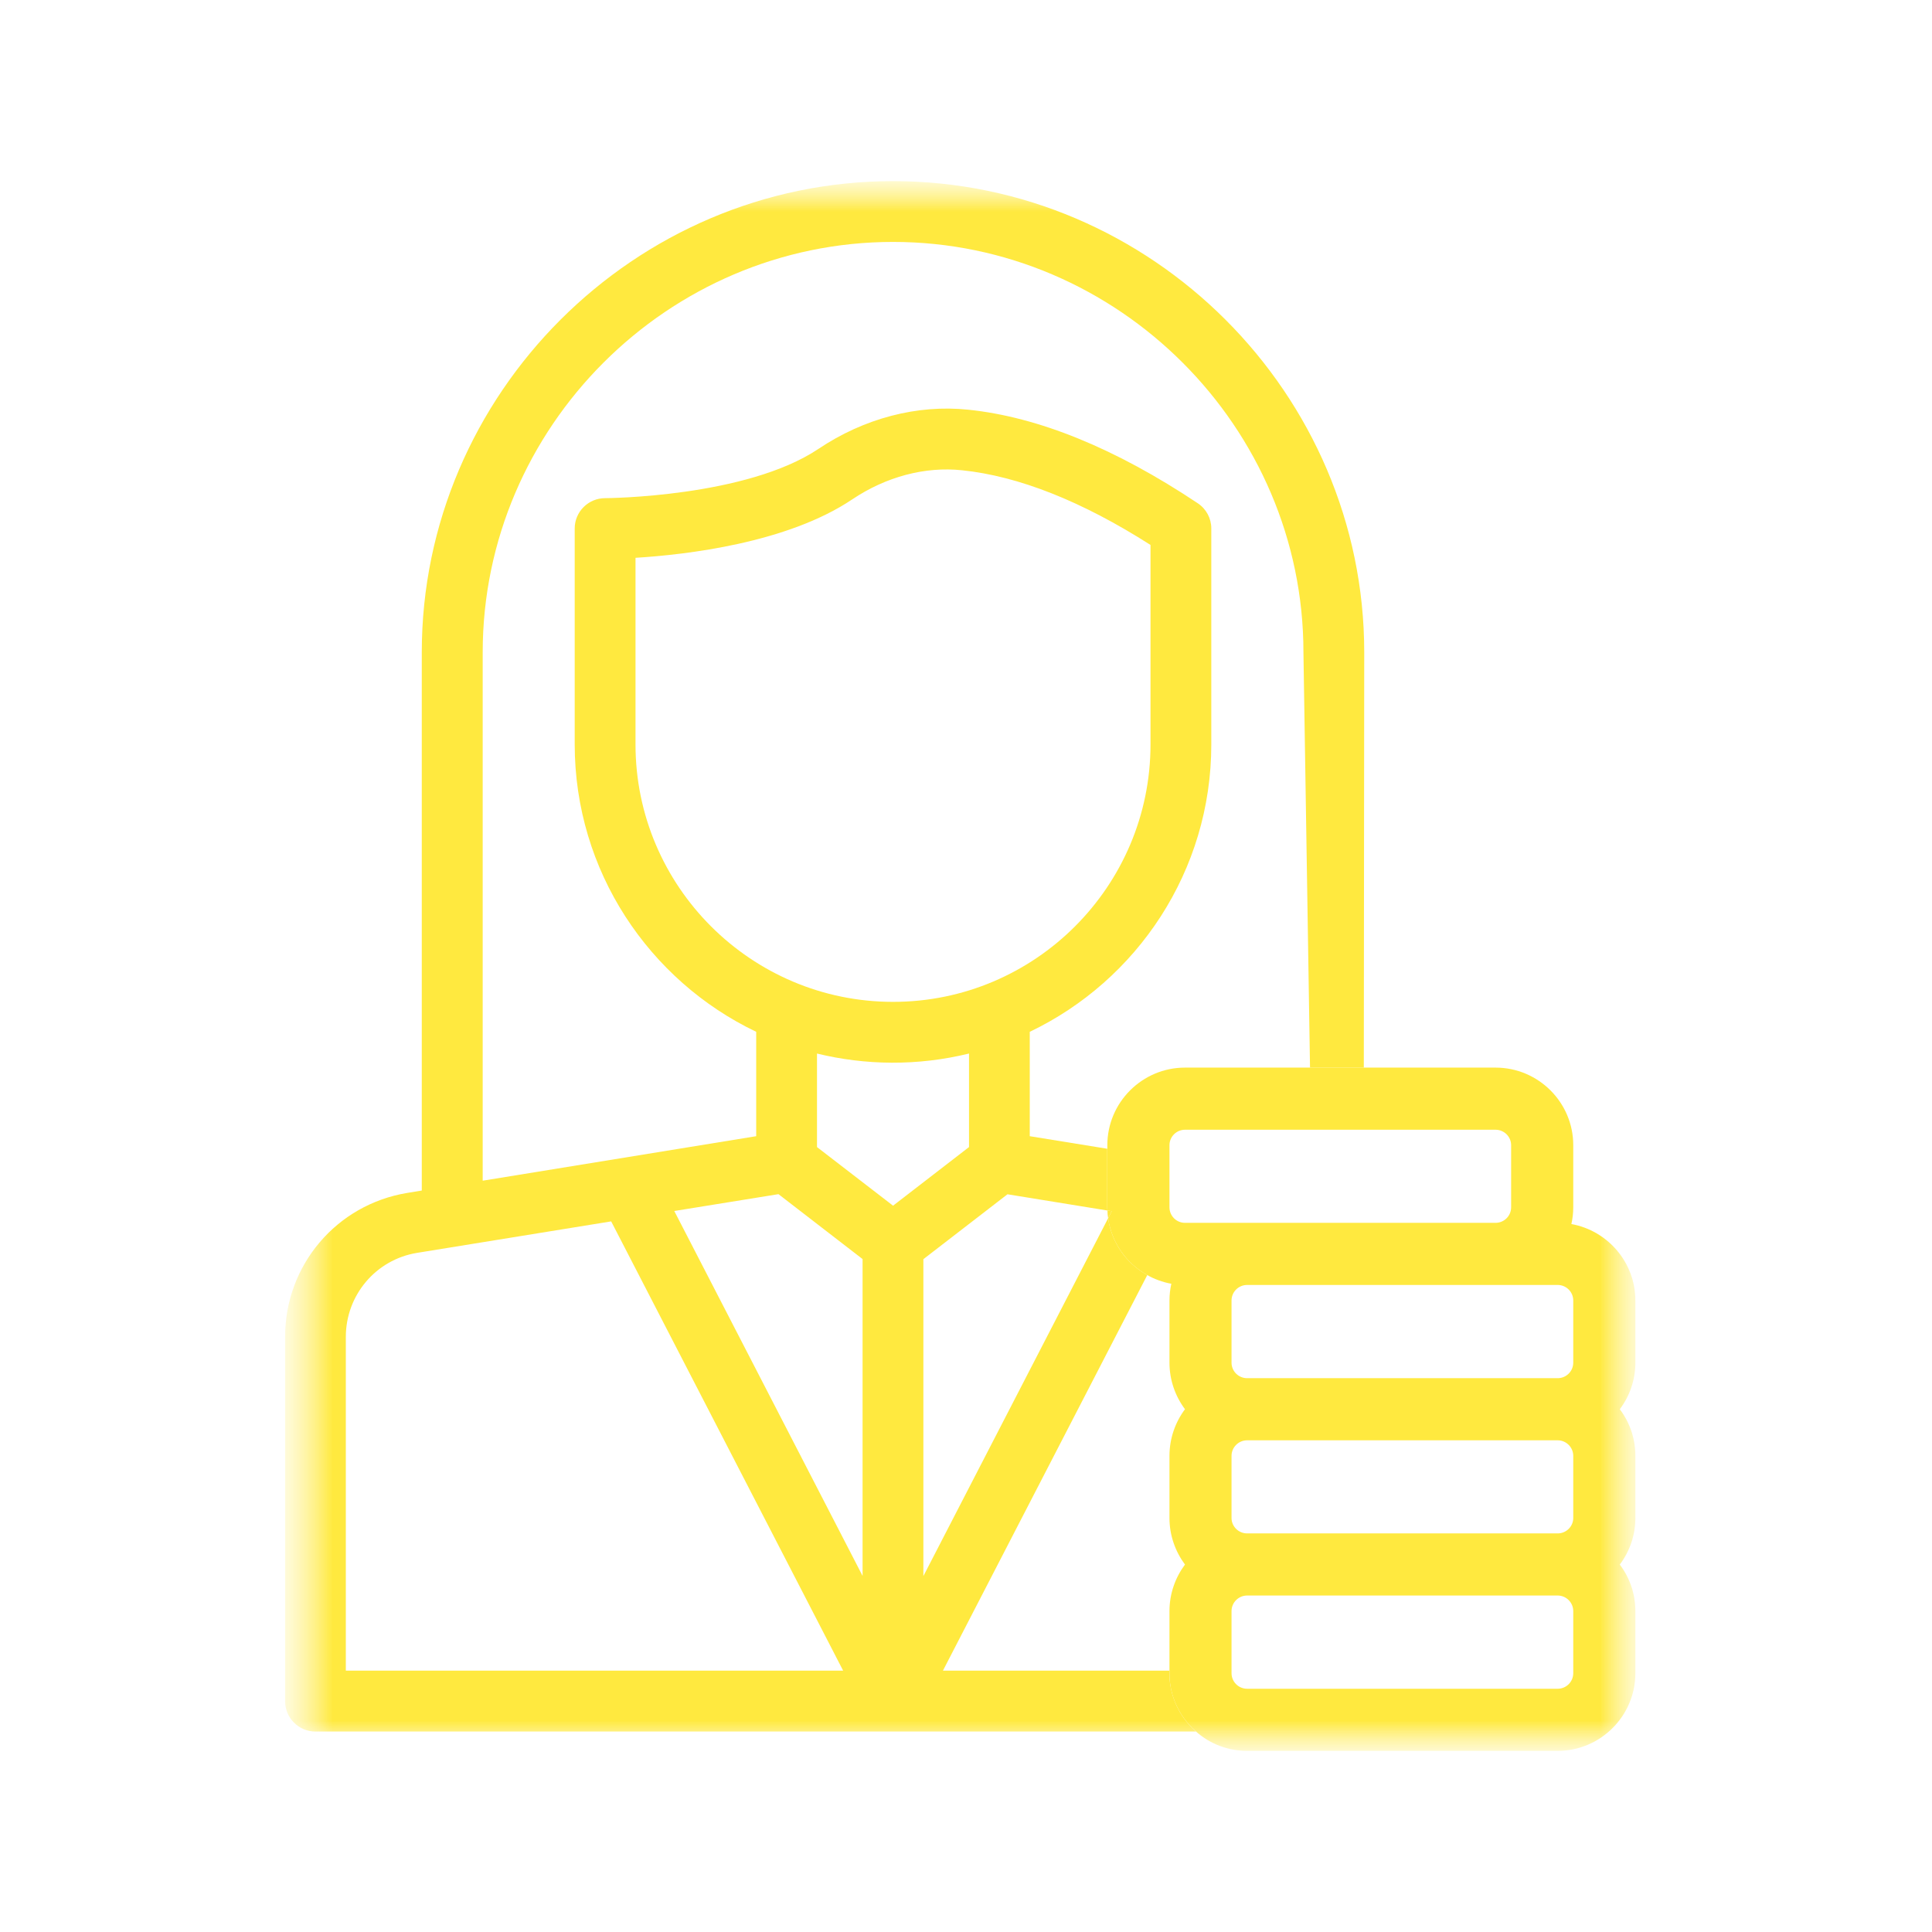 <svg width="32" height="32" viewBox="0 0 32 32" fill="none" xmlns="http://www.w3.org/2000/svg">
<g clip-path="url(#clip0_4526_752)">
<g filter="url(#filter0_d_4526_752)">
<mask id="mask0_4526_752" style="mask-type:luminance" maskUnits="userSpaceOnUse" x="4" y="3" width="24" height="26">
<path d="M27.279 3H4.722V29H27.279V3Z" fill="white"/>
</mask>
<g mask="url(#mask0_4526_752)">
<mask id="mask1_4526_752" style="mask-type:luminance" maskUnits="userSpaceOnUse" x="4" y="3" width="24" height="26">
<path d="M27.086 3H4.722V29H27.086V3Z" fill="white"/>
</mask>
<g mask="url(#mask1_4526_752)">
<path d="M18.343 20.05C18.343 20.094 18.347 20.136 18.354 20.178L18.414 20.061L18.343 20.05Z" fill="#FFE93F"/>
<path d="M27.087 21.541C27.087 20.91 26.629 20.383 26.027 20.274C26.047 20.185 26.058 20.092 26.058 19.996V18.968C26.058 18.259 25.48 17.683 24.771 17.683H19.627C18.919 17.683 18.341 18.259 18.341 18.968V19.996C18.341 20.014 18.341 20.032 18.343 20.05L18.414 20.061L18.354 20.179C18.412 20.585 18.659 20.93 19.003 21.119C19.061 21.154 19.123 21.181 19.188 21.205C19.256 21.23 19.327 21.25 19.401 21.263C19.381 21.352 19.37 21.445 19.37 21.541V22.57C19.37 22.858 19.467 23.127 19.627 23.341C19.467 23.556 19.37 23.823 19.37 24.114V25.143C19.37 25.431 19.467 25.698 19.627 25.914C19.467 26.129 19.37 26.396 19.37 26.685V27.713C19.37 27.854 19.392 27.989 19.434 28.116C19.507 28.336 19.639 28.531 19.81 28.68C20.034 28.88 20.332 29 20.656 29H25.8C26.509 29 27.087 28.422 27.087 27.713V26.685C27.087 26.396 26.991 26.129 26.829 25.914C26.991 25.698 27.087 25.431 27.087 25.143V24.114C27.087 23.823 26.991 23.556 26.829 23.341C26.991 23.127 27.087 22.858 27.087 22.57V21.541ZM19.627 20.254C19.485 20.254 19.37 20.139 19.37 19.996V18.968C19.37 18.828 19.485 18.712 19.627 18.712H24.771C24.914 18.712 25.029 18.828 25.029 18.968V19.996C25.029 20.139 24.914 20.254 24.771 20.254H19.627ZM26.058 27.713C26.058 27.856 25.942 27.971 25.8 27.971H20.656C20.514 27.971 20.398 27.856 20.398 27.713V26.685C20.398 26.543 20.514 26.427 20.656 26.427H25.8C25.942 26.427 26.058 26.543 26.058 26.685V27.713ZM26.058 25.143C26.058 25.283 25.942 25.398 25.8 25.398H20.656C20.514 25.398 20.398 25.283 20.398 25.143V24.114C20.398 23.972 20.514 23.856 20.656 23.856H25.8C25.942 23.856 26.058 23.972 26.058 24.114V25.143ZM26.058 22.57C26.058 22.712 25.942 22.827 25.8 22.827H20.656C20.514 22.827 20.398 22.712 20.398 22.57V21.541C20.398 21.398 20.514 21.283 20.656 21.283H25.8C25.942 21.283 26.058 21.398 26.058 21.541V22.57Z" fill="#FFE93F"/>
<path d="M14.792 3C10.51 3 6.986 6.522 6.986 10.804V19.719L6.742 19.759C5.571 19.954 4.722 20.956 4.722 22.143V28.176C4.722 28.453 4.946 28.68 5.224 28.68H19.809C19.638 28.531 19.507 28.336 19.434 28.116C19.392 27.989 19.369 27.853 19.369 27.713V27.671H15.618L19.003 21.118C18.658 20.93 18.412 20.585 18.354 20.178L15.294 26.105V20.856L16.687 19.781L18.343 20.05C18.34 20.032 18.34 20.014 18.34 19.996V19.027L17.056 18.819V17.09C18.834 16.241 20.063 14.426 20.063 12.33V8.753C20.063 8.584 19.978 8.428 19.838 8.335C18.478 7.428 17.201 6.906 16.038 6.786C15.192 6.697 14.31 6.929 13.556 7.435C12.359 8.237 10.046 8.251 10.023 8.251C9.746 8.251 9.519 8.475 9.519 8.753V12.33C9.519 14.426 10.75 16.241 12.525 17.09V18.819L7.995 19.556V10.804C7.995 7.075 11.063 4.007 14.792 4.007C18.52 4.007 21.589 7.075 21.589 10.804C21.627 13.097 21.66 15.39 21.698 17.683H22.589C22.591 15.39 22.593 13.097 22.596 10.804C22.596 6.522 19.072 3 14.792 3ZM16.05 18.999L14.792 19.97L13.532 18.999V17.45C14.33 17.645 15.196 17.659 16.05 17.45V18.999ZM10.526 12.33V9.239C11.361 9.188 13.039 8.995 14.116 8.271C14.676 7.895 15.323 7.724 15.934 7.789C16.872 7.886 17.921 8.302 19.056 9.026V12.33C19.056 14.681 17.143 16.594 14.792 16.594C12.441 16.594 10.526 14.681 10.526 12.33ZM12.894 19.779L14.287 20.854V26.102L11.168 20.058L12.894 19.779ZM10.123 20.23L13.965 27.671H5.728V22.143C5.728 21.452 6.224 20.865 6.904 20.752L10.123 20.23Z" fill="#FFE93F"/>
</g>
</g>
</g>
</g>
<defs>
<filter id="filter0_d_4526_752" x="-35.278" y="-37" width="102.365" height="106" filterUnits="userSpaceOnUse" color-interpolation-filters="sRGB">
<feFlood flood-opacity="0" result="BackgroundImageFix"/>
<feColorMatrix in="SourceAlpha" type="matrix" values="0 0 0 0 0 0 0 0 0 0 0 0 0 0 0 0 0 0 127 0" result="hardAlpha"/>
<feOffset/>
<feGaussianBlur stdDeviation="20"/>
<feComposite in2="hardAlpha" operator="out"/>
<feColorMatrix type="matrix" values="0 0 0 0 0 0 0 0 0 0 0 0 0 0 0 0 0 0 0.12 0"/>
<feBlend mode="normal" in2="BackgroundImageFix" result="effect1_dropShadow_4526_752"/>
<feBlend mode="normal" in="SourceGraphic" in2="effect1_dropShadow_4526_752" result="shape"/>
</filter>
<clipPath id="clip0_4526_752">
<rect width="32" height="32" fill="white"/>
</clipPath>
</defs>
</svg>
